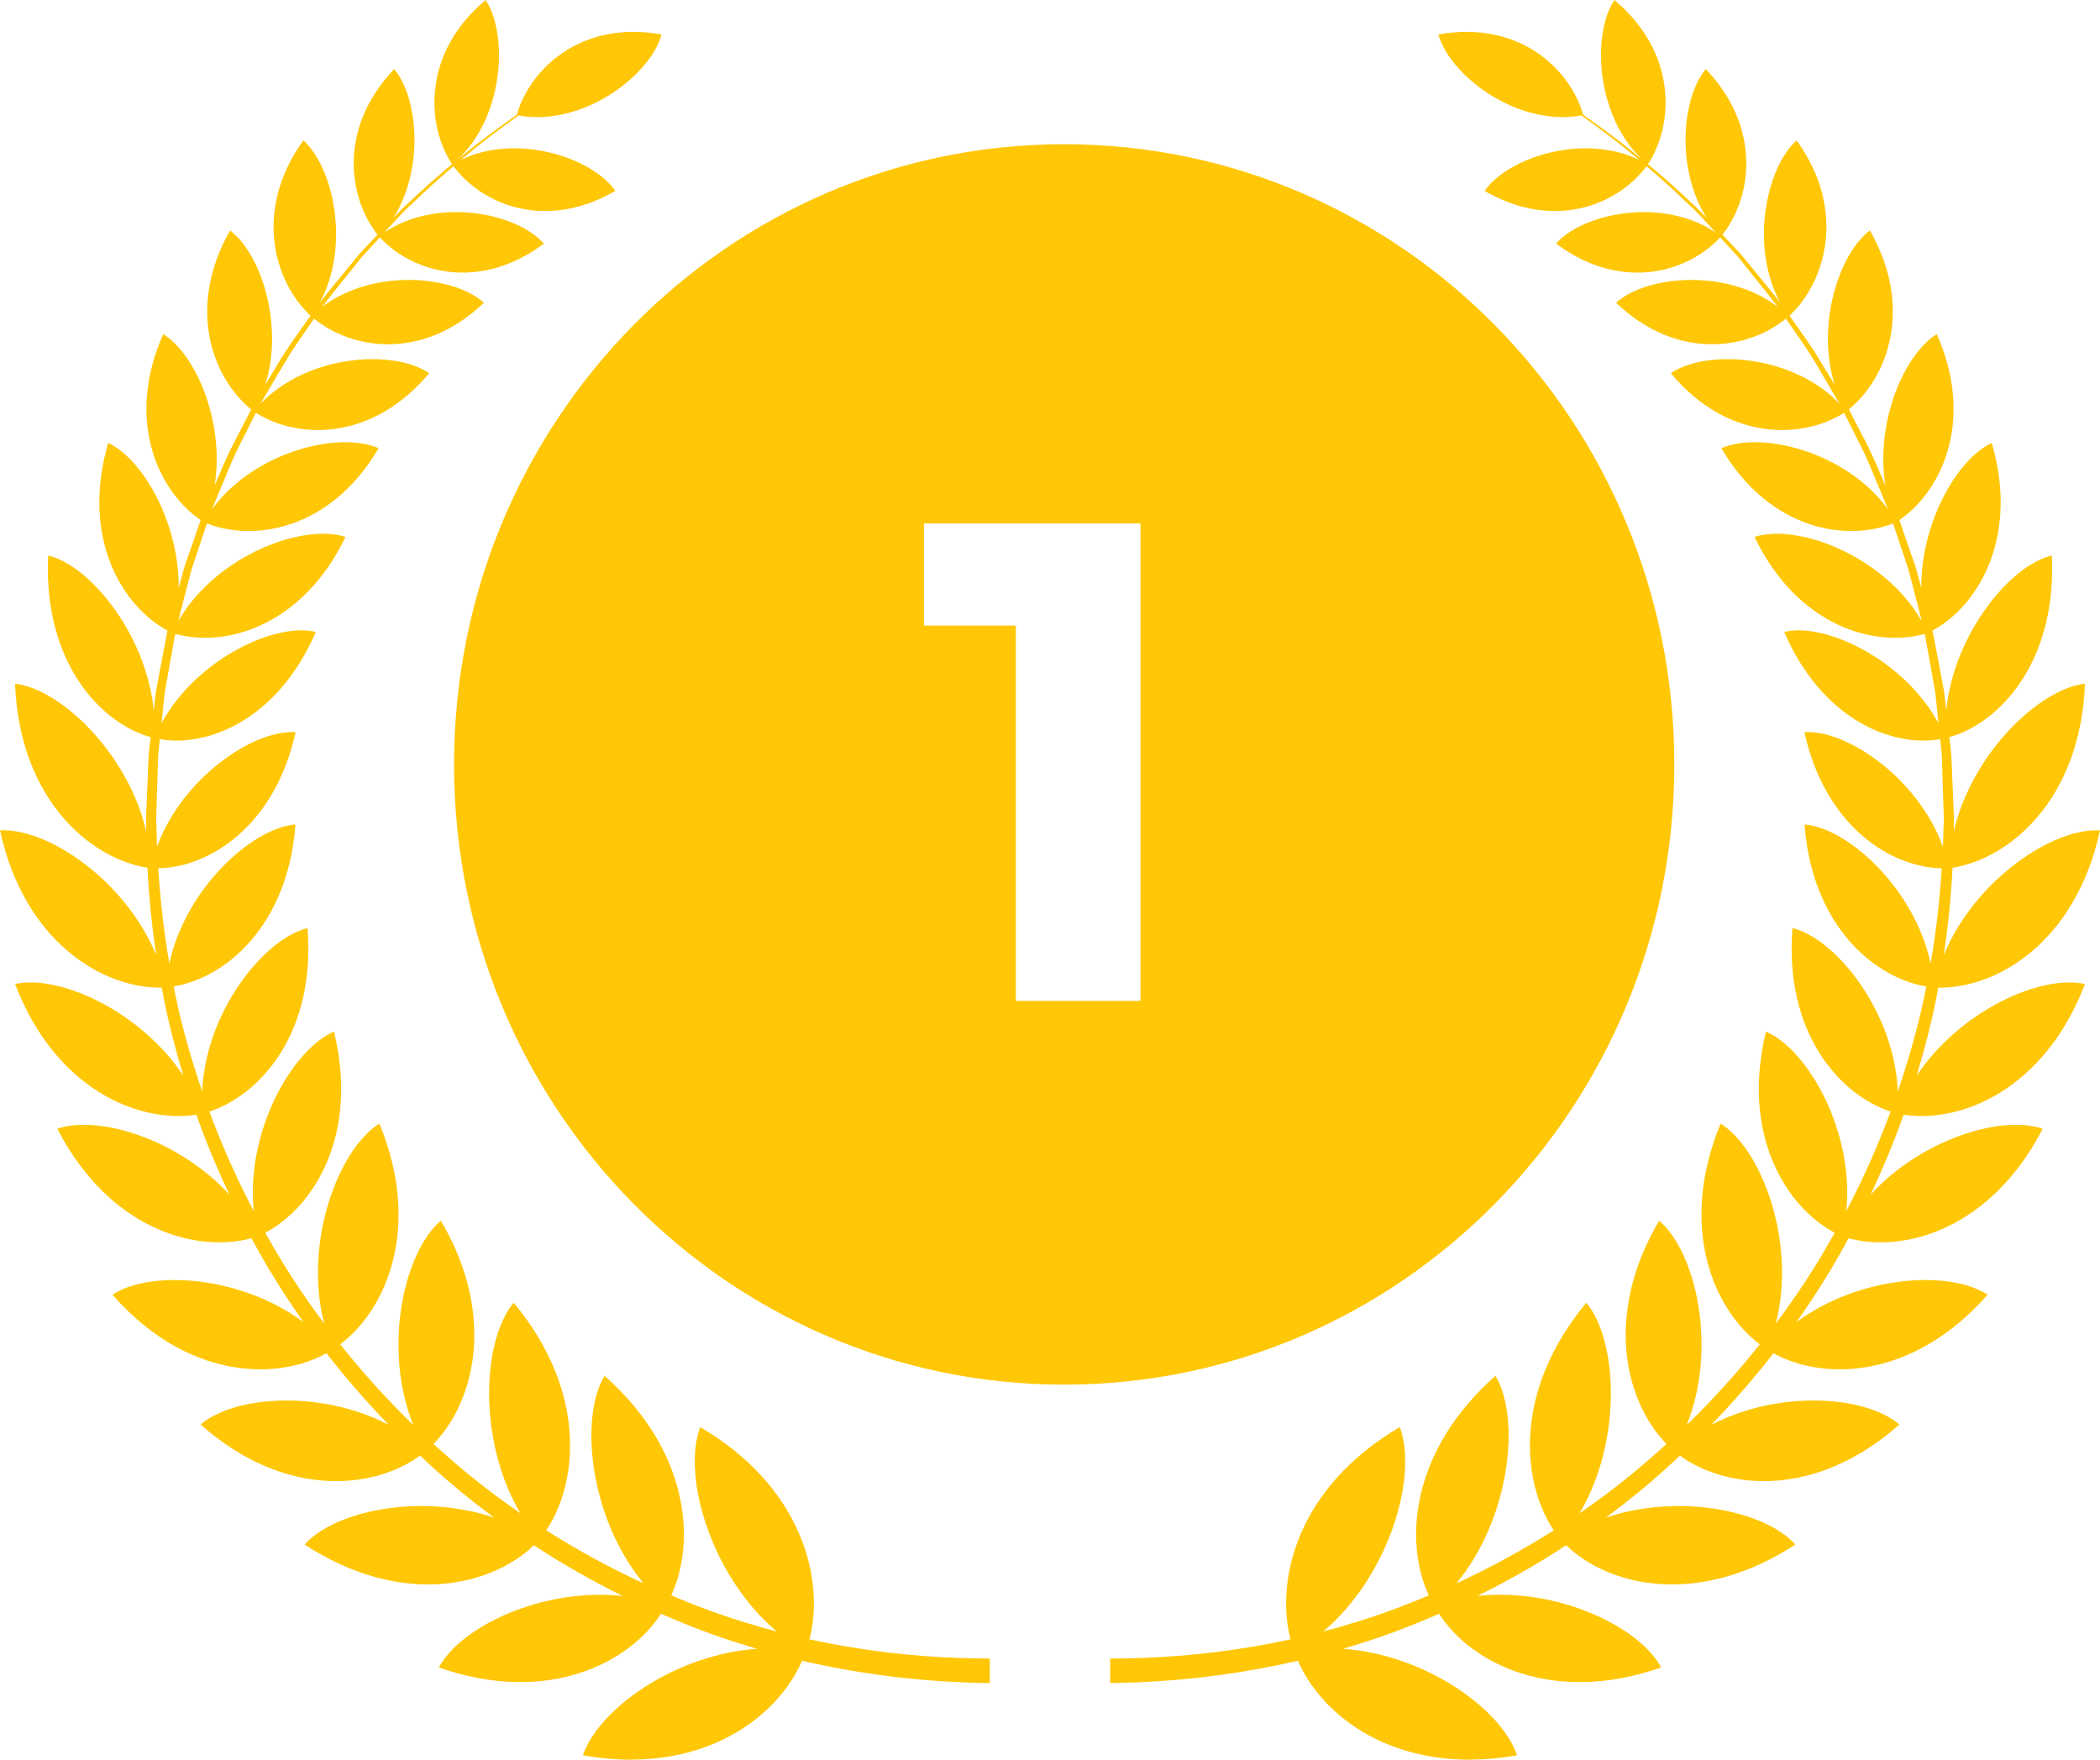 <?xml version="1.0" encoding="UTF-8"?>
<svg width="37px" height="31px" viewBox="0 0 37 31" version="1.1" xmlns="http://www.w3.org/2000/svg" xmlns:xlink="http://www.w3.org/1999/xlink">
    <title>形状结合 3</title>
    <g id="1.首页相关" stroke="none" stroke-width="1" fill="none" fill-rule="evenodd">
        <g id="Home-1920" transform="translate(-336, -1635)" fill="#FFC705">
            <g id="编组-23" transform="translate(320, 1524)">
                <g id="编组-23备份-4" transform="translate(16, 96)">
                    <g id="编组-23备份" transform="translate(0, 15)">
                        <path d="M8.556,0 C8.959,0.609 8.878,2.054 8.061,2.812 C8.398,2.534 8.746,2.271 9.105,2.024 C9.332,1.223 10.229,0.351 11.657,0.607 C11.456,1.333 10.263,2.238 9.138,2.034 C8.788,2.28 8.448,2.541 8.119,2.816 C9.102,2.341 10.43,2.772 10.843,3.363 C9.599,4.083 8.48,3.591 7.99,2.928 C7.737,3.143 7.49,3.365 7.252,3.597 C7.147,3.69 7.051,3.792 6.956,3.896 L6.813,4.051 L6.771,4.096 C7.694,3.47 9.1,3.744 9.583,4.292 C8.474,5.118 7.353,4.819 6.768,4.259 L6.692,4.182 L6.385,4.515 L5.989,5.008 C5.886,5.139 5.779,5.266 5.681,5.402 C6.574,4.728 7.978,4.845 8.527,5.333 C7.444,6.366 6.199,6.157 5.534,5.614 C5.39,5.823 5.243,6.029 5.106,6.242 L4.911,6.567 L4.587,7.115 C5.42,6.242 6.932,6.146 7.562,6.575 C6.595,7.731 5.356,7.74 4.607,7.33 L4.508,7.272 L4.305,7.678 C4.104,8.05 3.956,8.447 3.792,8.836 C3.771,8.881 3.753,8.926 3.735,8.972 C4.473,7.959 5.969,7.586 6.671,7.897 C5.825,9.335 4.478,9.55 3.646,9.221 L3.611,9.326 L3.611,9.326 L3.576,9.432 L3.375,10.033 L3.294,10.339 L3.294,10.339 L3.216,10.647 L3.142,10.938 C3.812,9.783 5.339,9.214 6.087,9.459 C5.358,10.972 4.079,11.379 3.204,11.195 L3.088,11.167 L3.07,11.263 L2.958,11.887 L2.902,12.199 L2.869,12.515 L2.846,12.739 C3.466,11.604 4.863,10.958 5.564,11.133 C4.923,12.621 3.758,13.123 2.932,13.038 L2.816,13.022 L2.803,13.145 L2.787,13.303 L2.782,13.461 L2.772,13.778 L2.752,14.412 L2.767,14.917 C3.206,13.708 4.468,12.849 5.208,12.899 C4.838,14.574 3.67,15.282 2.788,15.297 C2.824,15.86 2.888,16.42 2.984,16.975 C3.264,15.662 4.436,14.587 5.206,14.524 C5.073,16.314 3.972,17.226 3.061,17.379 C3.073,17.437 3.083,17.496 3.095,17.554 C3.216,18.122 3.375,18.681 3.563,19.23 C3.616,17.843 4.642,16.541 5.418,16.35 C5.567,18.188 4.588,19.289 3.689,19.582 C3.912,20.183 4.173,20.769 4.47,21.335 C4.328,19.943 5.142,18.491 5.885,18.174 C6.329,19.995 5.529,21.265 4.674,21.717 C4.768,21.885 4.864,22.052 4.964,22.217 C5.196,22.596 5.447,22.962 5.712,23.318 C5.343,21.892 5.961,20.247 6.684,19.794 C7.437,21.614 6.81,23.07 5.994,23.683 C6.393,24.185 6.823,24.66 7.282,25.105 C6.735,23.75 7.119,22.052 7.768,21.505 C8.757,23.187 8.352,24.707 7.638,25.438 C7.839,25.621 8.043,25.8 8.253,25.972 C8.549,26.215 8.855,26.443 9.169,26.659 C8.408,25.37 8.5,23.607 9.051,22.95 C10.33,24.492 10.202,26.094 9.624,26.96 C10.175,27.309 10.748,27.622 11.339,27.894 C10.385,26.739 10.206,24.974 10.652,24.238 C12.148,25.56 12.264,27.161 11.826,28.107 C12.074,28.21 12.323,28.31 12.575,28.4 C12.94,28.53 13.311,28.643 13.685,28.742 C12.512,27.749 12.016,25.99 12.337,25.142 C14.122,26.185 14.538,27.81 14.262,28.88 C15.157,29.075 16.069,29.184 16.982,29.212 L17.439,29.219 L17.439,29.651 C16.327,29.638 15.215,29.509 14.132,29.257 C13.774,30.085 12.81,30.911 11.354,30.993 L11.12,31 L11.108,31 C10.844,31 10.565,30.975 10.271,30.923 C10.545,30.107 11.899,29.144 13.339,29.047 C13.041,28.959 12.744,28.864 12.451,28.756 C12.18,28.656 11.912,28.545 11.646,28.43 C11.078,29.307 9.639,30.041 7.732,29.376 C8.117,28.653 9.574,27.961 10.972,28.117 C10.433,27.851 9.909,27.553 9.406,27.223 C8.654,27.948 7.075,28.325 5.367,27.21 C5.896,26.617 7.407,26.298 8.706,26.736 C8.484,26.571 8.265,26.402 8.053,26.224 C7.829,26.038 7.613,25.843 7.401,25.644 C6.574,26.246 5.007,26.402 3.535,25.096 C4.136,24.583 5.662,24.48 6.851,25.103 C6.463,24.702 6.095,24.281 5.753,23.84 C4.859,24.335 3.283,24.293 1.981,22.809 C2.656,22.366 4.241,22.471 5.348,23.292 C5.134,22.988 4.929,22.678 4.738,22.358 C4.632,22.179 4.529,21.998 4.43,21.815 C3.445,22.079 1.92,21.652 1.01,19.885 C1.738,19.634 3.153,20.073 4.043,21.047 C3.825,20.587 3.63,20.117 3.459,19.638 C2.45,19.793 0.978,19.198 0.265,17.335 C1.043,17.162 2.47,17.809 3.231,18.951 C3.096,18.506 2.979,18.055 2.887,17.599 C2.874,17.533 2.863,17.466 2.851,17.399 C1.827,17.418 0.43,16.607 0,14.629 C0.825,14.577 2.21,15.505 2.753,16.827 C2.676,16.317 2.625,15.802 2.598,15.287 C1.585,15.126 0.343,14.076 0.265,12.044 C1.036,12.135 2.142,13.166 2.525,14.45 L2.577,14.644 L2.573,14.411 L2.6,13.771 L2.613,13.45 L2.62,13.29 L2.638,13.131 L2.654,12.986 C1.769,12.74 0.757,11.659 0.849,9.788 C1.546,9.947 2.48,11.057 2.684,12.32 L2.709,12.511 L2.711,12.494 L2.748,12.176 L2.808,11.861 L2.927,11.232 L2.951,11.109 C2.153,10.678 1.419,9.473 1.907,7.803 C2.52,8.09 3.156,9.214 3.149,10.355 L3.198,10.174 L3.198,10.174 L3.248,9.993 L3.457,9.389 L3.535,9.162 C2.795,8.657 2.199,7.412 2.876,5.886 C3.459,6.249 3.962,7.451 3.781,8.555 C3.87,8.346 3.957,8.137 4.055,7.932 L4.21,7.629 L4.425,7.212 C3.75,6.663 3.274,5.429 4.054,4.06 C4.575,4.454 4.957,5.596 4.723,6.601 L4.675,6.776 L4.832,6.518 C5.021,6.183 5.25,5.875 5.471,5.562 C4.838,4.971 4.451,3.715 5.346,2.472 C5.887,2.965 6.171,4.353 5.633,5.334 L5.781,5.146 L5.781,5.146 L5.933,4.961 L6.335,4.47 L6.652,4.134 C6.14,3.487 5.949,2.262 6.945,1.217 C7.372,1.729 7.474,2.981 6.931,3.838 C7.022,3.741 7.115,3.645 7.215,3.558 C7.457,3.327 7.708,3.107 7.964,2.893 C7.51,2.198 7.438,0.939 8.556,0 Z M28.444,0 C29.562,0.939 29.49,2.198 29.036,2.893 C29.292,3.107 29.543,3.327 29.785,3.558 C29.885,3.645 29.978,3.741 30.069,3.838 C29.526,2.981 29.628,1.729 30.055,1.217 C31.006,2.215 30.875,3.376 30.416,4.042 L30.348,4.134 L30.665,4.47 L31.067,4.961 C31.168,5.085 31.272,5.206 31.367,5.334 C30.829,4.353 31.113,2.965 31.654,2.472 C32.549,3.715 32.162,4.971 31.529,5.562 C31.676,5.771 31.827,5.977 31.967,6.191 L32.168,6.518 L32.325,6.776 C31.998,5.733 32.394,4.477 32.946,4.06 C33.692,5.37 33.289,6.555 32.662,7.136 L32.575,7.212 L32.79,7.629 C32.955,7.927 33.086,8.242 33.219,8.555 C33.038,7.451 33.541,6.249 34.124,5.886 C34.772,7.348 34.253,8.552 33.557,9.095 L33.465,9.162 L33.543,9.389 L33.752,9.993 C33.787,10.113 33.819,10.234 33.851,10.355 C33.844,9.214 34.48,8.09 35.093,7.803 C35.56,9.404 34.906,10.577 34.148,11.051 L34.049,11.109 L34.073,11.232 L34.193,11.861 L34.252,12.176 L34.289,12.494 L34.291,12.511 C34.426,11.17 35.419,9.955 36.151,9.788 C36.239,11.581 35.313,12.648 34.457,12.951 L34.346,12.986 L34.362,13.131 L34.38,13.29 L34.387,13.45 L34.4,13.771 L34.427,14.411 L34.423,14.644 C34.747,13.271 35.926,12.14 36.735,12.044 C36.657,14.076 35.415,15.126 34.402,15.287 C34.375,15.802 34.324,16.317 34.247,16.827 C34.789,15.505 36.175,14.577 37,14.629 C36.57,16.607 35.173,17.418 34.149,17.399 C34.137,17.466 34.126,17.533 34.113,17.599 C34.021,18.055 33.904,18.506 33.769,18.951 C34.53,17.809 35.957,17.162 36.735,17.335 C36.022,19.198 34.55,19.793 33.541,19.638 C33.37,20.117 33.175,20.587 32.957,21.047 C33.847,20.073 35.262,19.634 35.99,19.885 C35.08,21.652 33.555,22.079 32.57,21.815 C32.471,21.998 32.368,22.179 32.262,22.358 C32.071,22.678 31.866,22.988 31.652,23.292 C32.759,22.471 34.344,22.366 35.019,22.809 C33.717,24.293 32.141,24.335 31.247,23.84 C30.905,24.281 30.537,24.702 30.149,25.103 C31.338,24.48 32.864,24.583 33.465,25.096 C31.993,26.402 30.426,26.246 29.599,25.644 C29.387,25.843 29.171,26.038 28.947,26.224 C28.735,26.402 28.516,26.571 28.294,26.736 C29.593,26.298 31.104,26.617 31.633,27.21 C29.925,28.325 28.346,27.948 27.594,27.223 C27.091,27.553 26.567,27.851 26.028,28.117 C27.426,27.961 28.883,28.653 29.268,29.376 C27.361,30.041 25.922,29.307 25.354,28.43 C25.088,28.545 24.82,28.656 24.549,28.756 C24.256,28.864 23.959,28.959 23.661,29.047 C25.101,29.144 26.455,30.107 26.729,30.923 C26.533,30.958 26.344,30.98 26.161,30.991 L25.892,31 L25.88,31 C24.293,30.998 23.245,30.128 22.868,29.257 C21.939,29.473 20.99,29.598 20.037,29.638 L19.561,29.651 L19.561,29.219 C20.627,29.218 21.694,29.108 22.738,28.88 C22.462,27.81 22.878,26.185 24.663,25.142 C24.984,25.99 24.488,27.749 23.315,28.742 C23.689,28.643 24.06,28.53 24.425,28.4 C24.677,28.31 24.926,28.21 25.174,28.107 C24.736,27.161 24.852,25.56 26.348,24.238 C26.794,24.974 26.615,26.739 25.661,27.894 C26.252,27.622 26.825,27.309 27.376,26.96 C26.798,26.094 26.67,24.492 27.949,22.95 C28.5,23.607 28.592,25.37 27.831,26.659 C28.145,26.443 28.451,26.215 28.747,25.972 C28.957,25.8 29.161,25.621 29.362,25.438 C28.648,24.707 28.243,23.187 29.232,21.505 C29.881,22.052 30.265,23.75 29.718,25.105 C30.177,24.66 30.607,24.185 31.006,23.683 C30.19,23.07 29.563,21.614 30.316,19.794 C31.039,20.247 31.657,21.892 31.288,23.318 C31.553,22.962 31.804,22.596 32.036,22.217 C32.136,22.052 32.232,21.885 32.326,21.717 C31.471,21.265 30.671,19.995 31.115,18.174 C31.858,18.491 32.672,19.943 32.53,21.335 C32.827,20.769 33.088,20.183 33.311,19.582 C32.412,19.289 31.433,18.188 31.582,16.35 C32.358,16.541 33.384,17.843 33.437,19.23 C33.625,18.681 33.784,18.122 33.905,17.554 C33.917,17.496 33.927,17.437 33.939,17.379 C33.028,17.226 31.927,16.314 31.794,14.524 C32.564,14.587 33.736,15.662 34.016,16.975 C34.112,16.42 34.176,15.86 34.212,15.297 C33.33,15.282 32.162,14.574 31.792,12.899 C32.493,12.851 33.663,13.62 34.157,14.729 L34.233,14.917 L34.248,14.412 L34.228,13.778 L34.218,13.461 L34.213,13.303 L34.197,13.145 L34.184,13.022 C33.354,13.169 32.108,12.692 31.436,11.133 C32.1,10.967 33.389,11.538 34.05,12.564 L34.154,12.739 L34.131,12.515 L34.098,12.199 L34.042,11.887 L33.93,11.263 L33.912,11.167 C33.038,11.414 31.675,11.041 30.913,9.459 C31.622,9.227 33.029,9.726 33.745,10.76 L33.858,10.938 L33.784,10.647 L33.705,10.339 L33.705,10.339 L33.625,10.033 L33.424,9.432 C33.4,9.362 33.377,9.291 33.354,9.221 C32.522,9.55 31.175,9.335 30.329,7.897 C31.031,7.586 32.528,7.959 33.265,8.972 C33.247,8.926 33.229,8.881 33.208,8.836 C33.085,8.544 32.971,8.248 32.837,7.961 L32.695,7.678 L32.492,7.272 C31.758,7.738 30.449,7.784 29.438,6.575 C30.034,6.169 31.423,6.234 32.275,6.981 L32.411,7.112 L32.089,6.567 C31.905,6.234 31.682,5.927 31.466,5.614 C30.801,6.157 29.556,6.366 28.473,5.333 C29.022,4.845 30.426,4.728 31.319,5.402 L31.167,5.203 L31.167,5.203 L31.011,5.008 L30.615,4.515 L30.308,4.182 C29.749,4.789 28.576,5.156 27.417,4.292 C27.876,3.772 29.168,3.498 30.087,4.009 L30.229,4.096 L30.187,4.051 C30.043,3.897 29.906,3.737 29.748,3.597 C29.51,3.365 29.263,3.143 29.01,2.928 C28.52,3.591 27.401,4.083 26.157,3.363 C26.57,2.772 27.898,2.341 28.881,2.816 C28.552,2.541 28.212,2.28 27.862,2.034 C26.737,2.238 25.544,1.333 25.343,0.607 C26.771,0.351 27.668,1.223 27.895,2.024 C28.254,2.271 28.602,2.534 28.939,2.812 C28.122,2.054 28.041,0.609 28.444,0 Z M18.75,2.541 C24.687,2.541 29.5,7.433 29.5,13.467 C29.5,19.502 24.687,24.393 18.75,24.393 C12.813,24.393 8,19.502 8,13.467 C8,7.433 12.813,2.541 18.75,2.541 Z M20.094,9.221 L16.278,9.221 L16.278,11.021 L17.898,11.021 L17.898,17.633 L20.094,17.633 L20.094,9.221 Z" id="形状结合"></path>
                    </g>
                </g>
            </g>
        </g>
    </g>
</svg>